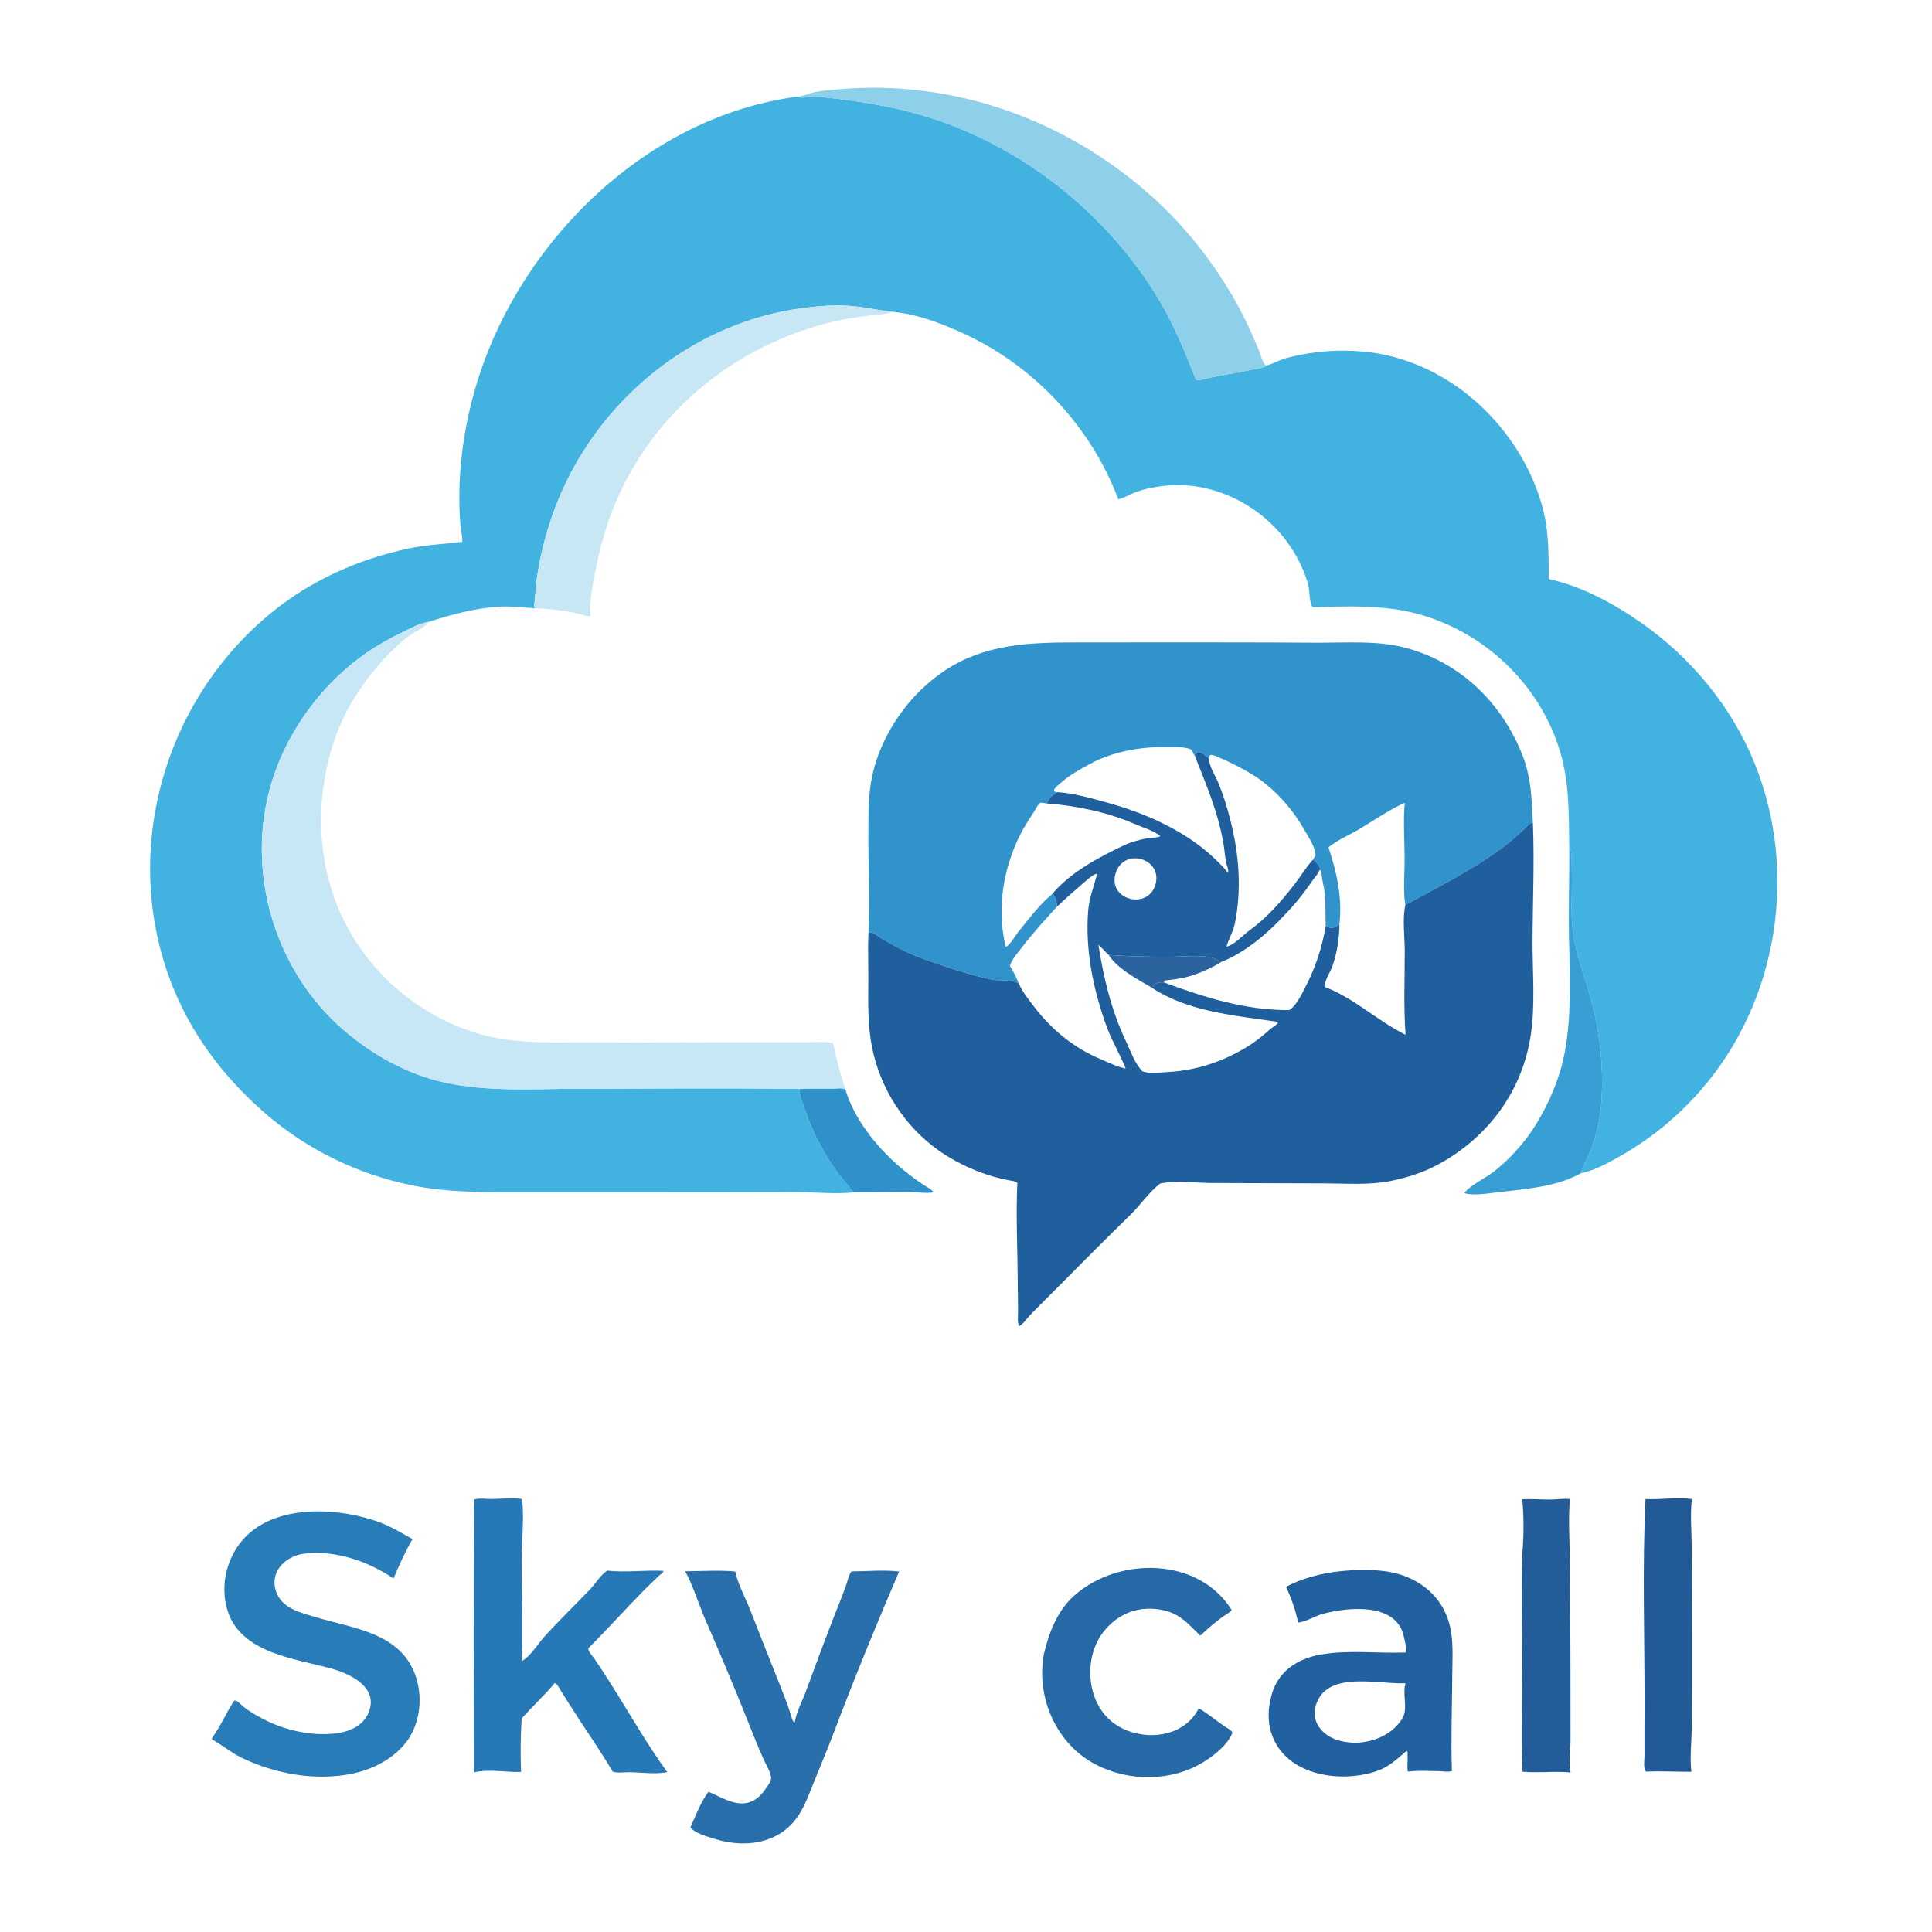 <svg xmlns="http://www.w3.org/2000/svg"
shape-rendering="geometricPrecision"
width="4000" height="4000" viewBox="0 0 507 507">

<path d="
M 208.952 25.401
C 210.229 25.836 211.94 25.423 213.268 25.406
C 215.303 25.38 217.46 25.66 219.483 25.9
C 227.87 26.894 236.303 28.399 244.359 30.989
C 268.354 38.703 289.484 55.444 302.945 76.679
C 307.518 83.893 310.724 91.67 313.821 99.591
C 314.324 100.042 317.537 99.118 318.298 98.96
C 321.598 98.274 324.942 97.786 328.239 97.069
C 329.465 96.803 331.458 96.698 332.442 95.915
C 334.313 95.348 336.054 94.337 337.989 93.845
C 344.493 92.19 350.993 91.665 357.674 92.251
C 379.642 94.175 398.428 111.424 404.53 132.193
C 406.492 138.87 406.377 145.141 406.427 151.964
C 414.904 153.729 423.606 158.473 430.635 163.385
C 443.706 172.52 454.315 185.296 460.37 200.128
C 472.026 228.679 466.604 262.916 446.284 286.13
C 440.279 292.991 433.427 298.662 425.509 303.197
C 422.299 305.035 418.514 307.155 414.862 307.882
C 415.382 306.156 416.426 304.464 417.092 302.763
C 418.671 298.728 419.794 294.413 420.166 290.093
C 420.949 281.003 419.93 271.458 417.61 262.657
C 416.066 256.798 413.73 251.034 412.838 245.019
C 412.044 239.667 412.632 233.916 412.47 228.503
C 412.398 226.08 412.673 223.816 411.792 221.504
C 411.701 212.937 411.79 204.836 409.201 196.57
C 403.79 179.301 389.328 165.746 371.923 161.068
C 363.156 158.711 353.514 159.051 344.509 159.368
C 343.634 158.651 343.663 154.919 343.352 153.683
C 342.418 149.961 340.603 146.322 338.445 143.162
C 331.306 132.708 318.49 126.135 305.768 127.472
C 303.151 127.747 300.581 128.223 298.102 129.129
C 296.596 129.679 295.009 130.67 293.486 131.032
C 286.356 112.239 271.841 96.482 253.692 87.922
C 247.927 85.203 241.41 82.619 235.028 81.915
C 231.714 81.631 228.328 80.88 225.006 80.466
C 219.973 79.84 214.581 80.281 209.578 81.005
C 183.854 84.727 161.448 101.615 149.545 124.59
C 145.284 132.814 142.458 141.73 141.022 150.87
C 140.676 153.074 140.486 155.309 140.34 157.534
C 140.3 158.133 139.99 159.164 140.485 159.615
C 137.396 159.476 134.367 159.033 131.245 159.194
C 124.711 159.53 118.633 161.242 112.444 163.206
C 109.941 163.561 107.493 165.042 105.24 166.113
C 99.497 168.841 94.2 172.34 89.516 176.649
C 81.044 184.442 74.511 194.539 71.205 205.585
C 64.336 228.537 71.964 254.557 90.084 270.216
C 97.716 276.811 106.893 281.96 116.814 284.105
C 128.183 286.564 139.954 285.733 151.504 285.714
C 170.949 285.68 190.418 285.473 209.858 285.768
C 209.609 287.583 210.828 289.805 211.392 291.541
C 213.243 297.244 216.064 302.411 219.501 307.297
C 220.488 308.699 221.687 309.91 222.702 311.286
C 223.218 311.985 223.579 312.738 224.509 312.871
C 219.189 313.449 213.383 312.806 208.002 312.826
C 196.003 312.87 184.003 312.864 172.003 312.875
C 160.67 312.886 149.337 312.877 138.003 312.881
C 127.975 312.884 117.993 313.054 108.114 311.058
C 93.963 308.199 80.542 301.673 69.638 292.2
C 60.5 284.262 52.817 274.851 47.545 263.915
C 30.431 228.415 41.139 185.173 71.492 160.564
C 81.754 152.244 94.144 146.734 107.027 143.975
C 111.772 142.959 116.541 142.778 121.326 142.187
C 121.387 140.7 120.948 139.11 120.822 137.618
C 120.567 134.58 120.497 131.536 120.565 128.489
C 120.79 118.443 122.618 108.252 125.719 98.696
C 137.514 62.347 170.222 30.599 208.952 25.401 Z"
opacity="1" fill="rgb(66,178,225)" fill-rule="evenodd" />
<path d="
M 55.698 456.017
C 57.921 452.951 59.382 449.403 61.466 446.269
C 62.315 446.155 63.077 447.229 63.718 447.753
C 65.261 449.013 67.063 450.04 68.813 450.978
C 74.476 454.014 81.593 455.634 87.989 454.897
C 91.42 454.502 95.05 453.083 96.586 449.739
C 99.738 442.874 91.862 439.172 86.67 437.786
C 76.629 435.108 62.267 433.579 59.397 421.516
C 58.97 419.719 58.813 417.834 58.908 415.989
C 59.038 413.46 59.675 411.069 60.713 408.766
C 67.185 394.411 86.99 394.9 99.547 399.463
C 102.67 400.597 105.385 402.306 108.268 403.89
C 106.342 407.159 104.738 410.732 103.281 414.231
C 96.622 409.723 88.192 406.811 80.084 407.678
C 75.248 408.195 70.826 412.083 72.347 417.326
C 73.759 422.196 79.19 423.286 83.431 424.547
C 91.822 427.042 102.524 428.244 107.507 436.454
C 111.423 442.905 110.981 452.262 105.923 458.016
C 102.461 461.955 97.471 464.417 92.377 465.461
C 82.777 467.429 72.196 465.511 63.447 461.295
C 60.636 459.941 58.305 457.905 55.609 456.469
C 55.639 456.319 55.668 456.168 55.698 456.017 Z"
opacity="1" fill="rgb(40,124,184)" fill-rule="evenodd" />
<path d="
M 112.444 163.206
C 111.535 164.746 109.734 165.307 108.288 166.223
C 106.44 167.394 104.808 168.883 103.253 170.41
C 96.519 177.022 90.891 184.996 87.845 193.975
C 84.913 202.618 83.695 211.787 84.522 220.889
C 85.182 228.15 87.036 235.126 90.29 241.657
C 97.83 256.787 112.103 268.257 128.615 272.047
C 137.079 273.99 145.84 273.472 154.456 273.522
C 168.303 273.603 182.152 273.495 195.999 273.495
C 200.999 273.495 205.998 273.485 210.998 273.505
C 213.442 273.514 216.223 273.211 218.614 273.706
C 219.477 277.899 220.591 281.978 221.895 286.044
C 221.325 285.373 219.817 285.708 219 285.714
C 215.95 285.737 212.906 285.682 209.858 285.768
C 190.418 285.473 170.949 285.68 151.504 285.714
C 139.954 285.733 128.183 286.564 116.814 284.105
C 106.893 281.96 97.716 276.811 90.084 270.216
C 71.964 254.557 64.336 228.537 71.205 205.585
C 74.511 194.539 81.044 184.442 89.516 176.649
C 94.2 172.34 99.497 168.841 105.24 166.113
C 107.493 165.042 109.941 163.561 112.444 163.206 Z"
opacity="1" fill="rgb(200,231,246)" fill-rule="evenodd" />
<path d="
M 124.497 394.606
C 124.573 393.997 124.556 394.366 124.455 393.499
C 125.857 393.061 127.547 393.378 129.007 393.374
C 131.545 393.367 134.543 392.916 137.027 393.387
C 137.574 398.575 136.897 404.267 136.901 409.507
C 136.906 418.278 137.332 427.139 136.951 435.9
C 139.231 434.646 141.264 431.236 143.026 429.299
C 146.829 425.118 150.909 421.189 154.819 417.11
C 156.134 415.737 157.773 413.053 159.389 412.17
C 164.269 412.712 169.224 411.962 174.106 412.229
C 174.183 412.694 173.289 413.155 172.979 413.456
C 171.673 414.726 170.329 415.955 169.049 417.257
C 164.101 422.295 159.403 427.555 154.396 432.536
C 154.341 433.403 155.291 434.302 155.777 435.007
C 157.144 436.993 158.486 439.003 159.776 441.04
C 164.815 449.002 169.582 457.417 175.095 465.047
C 172.136 465.673 168.313 465.112 165.266 465.066
C 163.86 465.044 162.18 465.339 160.82 464.958
C 157.309 459.029 153.277 453.366 149.611 447.527
C 148.726 446.118 147.806 444.732 146.946 443.307
C 146.633 442.789 146.141 441.751 145.558 441.683
C 142.865 444.95 139.664 447.796 136.899 450.992
C 136.607 455.597 136.562 460.4 136.739 465.009
C 132.8 465.118 128.225 464.167 124.372 465.125
C 124.34 441.633 124.182 418.092 124.497 394.606 Z"
opacity="1" fill="rgb(39,120,182)" fill-rule="evenodd" />
<path d="
M 235.028 81.915
C 233.759 81.917 232.503 82.384 231.233 82.494
C 225.439 82.999 219.903 83.928 214.311 85.563
C 188.35 93.152 167.197 112.785 159.003 138.799
C 157.445 143.747 156.375 148.736 155.493 153.844
C 155.07 156.297 154.619 159.2 155.005 161.677
C 153.896 161.841 151.732 160.959 150.56 160.748
C 147.238 160.152 143.855 159.768 140.485 159.615
C 139.99 159.164 140.3 158.133 140.34 157.534
C 140.486 155.309 140.676 153.074 141.022 150.87
C 142.458 141.73 145.284 132.814 149.545 124.59
C 161.448 101.615 183.854 84.727 209.578 81.005
C 214.581 80.281 219.973 79.84 225.006 80.466
C 228.328 80.88 231.714 81.631 235.028 81.915 Z"
opacity="1" fill="rgb(200,231,245)" fill-rule="evenodd" />
<path d="
M 179.818 412.337
C 184.123 412.323 188.658 411.985 192.94 412.401
C 193.696 415.842 195.599 419.258 196.889 422.54
C 199.468 429.103 202.039 435.664 204.672 442.206
C 205.628 444.582 206.568 446.992 207.36 449.427
C 207.586 450.122 207.912 451.753 208.523 452.128
C 208.927 449.344 210.541 446.433 211.51 443.792
C 213.847 437.419 216.205 431.051 218.668 424.726
C 219.73 422.001 220.839 419.29 221.855 416.549
C 222.331 415.267 222.635 413.478 223.433 412.371
C 227.518 412.363 231.892 411.909 235.946 412.397
C 230.013 426.251 224.242 440.296 218.912 454.407
C 217.129 459.126 215.153 463.758 213.275 468.437
C 212.058 471.47 210.916 474.626 208.935 477.262
C 203.898 483.966 195.244 484.96 187.655 482.597
C 185.76 482.008 182.413 481.125 181.173 479.551
C 182.588 476.47 183.856 472.904 185.921 470.197
C 190.139 471.975 194.738 475.3 199.089 471.537
C 199.718 470.993 200.29 470.341 200.754 469.65
C 201.259 468.897 202.404 467.554 202.356 466.585
C 202.277 465.001 200.868 462.829 200.227 461.357
C 198.71 457.873 197.294 454.327 195.894 450.794
C 192.458 442.127 188.775 433.515 185.067 424.961
C 183.266 420.806 181.974 416.321 179.818 412.337 Z"
opacity="1" fill="rgb(40,111,172)" fill-rule="evenodd" />
<path d="
M 208.952 25.401
C 210.926 25.25 212.618 24.294 214.57 24.028
C 220.302 23.245 226.288 22.901 232.069 23.065
C 257.9 23.799 282.312 33.943 301.623 50.982
C 310.77 59.052 318.497 68.847 324.451 79.468
C 326.68 83.446 328.555 87.62 330.323 91.82
C 330.701 92.718 331.459 95.964 332.442 95.915
C 331.458 96.698 329.465 96.803 328.239 97.069
C 324.942 97.786 321.598 98.274 318.298 98.96
C 317.537 99.118 314.324 100.042 313.821 99.591
C 310.724 91.67 307.518 83.893 302.945 76.679
C 289.484 55.444 268.354 38.703 244.359 30.989
C 236.303 28.399 227.87 26.894 219.483 25.9
C 217.46 25.66 215.303 25.38 213.268 25.406
C 211.94 25.423 210.229 25.836 208.952 25.401 Z"
opacity="1" fill="rgb(142,207,233)" fill-rule="evenodd" />
<path d="
M 209.858 285.768
C 212.906 285.682 215.95 285.737 219 285.714
C 219.817 285.708 221.325 285.373 221.895 286.044
C 224.185 293.578 229.729 300.586 235.552 305.724
C 237.653 307.577 239.871 309.245 242.18 310.831
C 242.842 311.286 244.691 312.173 244.992 312.886
C 243.074 313.287 240.496 312.767 238.503 312.771
C 233.842 312.783 229.164 312.895 224.509 312.871
C 223.579 312.738 223.218 311.985 222.702 311.286
C 221.687 309.91 220.488 308.699 219.501 307.297
C 216.064 302.411 213.243 297.244 211.392 291.541
C 210.828 289.805 209.609 287.583 209.858 285.768 Z"
opacity="1" fill="rgb(46,145,201)" fill-rule="evenodd" />
<path d="
M 402.265 215.992
C 401.491 215.637 400.557 217.093 400.047 217.549
C 398.236 219.165 396.46 220.8 394.513 222.258
C 386.494 228.265 377.536 232.701 368.791 237.492
C 368.183 233.623 368.615 229.413 368.607 225.5
C 368.598 220.615 368.208 215.541 368.639 210.677
C 364.542 212.493 360.652 215.232 356.802 217.531
C 354.146 219.118 351.018 220.407 348.62 222.356
C 350.803 228.92 352.283 235.536 351.497 242.494
C 350.656 243.465 349.282 243.933 347.901 242.965
C 347.794 240.143 347.905 237.314 347.645 234.496
C 347.475 232.652 346.864 230.823 346.771 228.991
C 346.641 227.952 345.545 226.004 344.533 225.619
C 344.786 225.208 345.075 224.856 345.232 224.397
C 345.118 222.24 343.396 219.701 342.34 217.848
C 338.941 211.883 333.925 206.316 327.969 202.845
C 325.395 201.345 322.8 200.008 320.053 198.855
C 318.846 198.348 317.244 197.345 317.233 199.101
C 316.44 198.3 313.869 195.958 313.661 198.643
C 313.319 198.066 313.043 197.486 312.781 196.868
C 311.441 195.825 307.783 196.114 306.099 196.073
C 299.209 195.908 291.865 197.27 285.773 200.606
C 283.312 201.954 280.776 203.366 278.645 205.206
C 277.828 205.911 275.231 207.846 277.524 207.886
C 276.826 208.226 275.824 208.976 275.333 209.621
C 275.046 209.998 275.006 210.64 274.519 210.821
C 274.19 210.796 273.193 210.574 272.943 210.71
C 272.455 210.975 271.751 212.387 271.428 212.888
C 270.174 214.83 268.878 216.783 267.828 218.846
C 263.243 227.856 261.454 238.623 263.958 248.536
C 265.389 247.613 266.23 245.778 267.296 244.467
C 270.055 241.074 272.749 237.415 276.132 234.604
C 277.118 235.039 277.298 236.965 277.405 237.889
C 274.36 241.262 271.3 244.56 268.525 248.172
C 267.309 249.754 265.619 251.552 265.024 253.474
C 265.902 254.876 266.718 256.536 267.357 258.066
C 265.573 256.895 262.206 257.491 260.128 257.034
C 253.904 255.664 247.899 253.66 241.915 251.486
C 238.208 250.14 234.619 248.227 231.229 246.218
C 230.427 245.743 228.54 244.008 227.896 244.942
C 228.321 236.224 227.838 227.339 227.877 218.598
C 227.9 213.514 227.826 208.48 228.918 203.485
C 230.493 196.276 234.235 189.3 239.081 183.762
C 241.642 180.834 244.752 178.082 247.998 175.928
C 258.379 169.039 270.021 168.6 282.006 168.582
C 289.338 168.572 296.671 168.571 304.004 168.57
C 317.672 168.566 331.343 168.559 345.01 168.662
C 352.888 168.722 361.254 167.975 368.939 170.02
C 383.393 173.867 394.277 184.636 399.6 198.385
C 401.804 204.077 402.005 209.985 402.265 215.992 Z"
opacity="1" fill="rgb(49,147,203)" fill-rule="evenodd" />
<path d="
M 227.896 244.942
C 228.54 244.008 230.427 245.743 231.229 246.218
C 234.619 248.227 238.208 250.14 241.915 251.486
C 247.899 253.66 253.904 255.664 260.128 257.034
C 262.206 257.491 265.573 256.895 267.357 258.066
C 268.312 260.32 270.004 262.407 271.49 264.338
C 276.105 270.333 282.008 275.132 289.045 278.037
C 291.084 278.879 293.235 280.014 295.41 280.408
C 293.946 276.714 291.826 273.274 290.447 269.509
C 286.921 259.884 284.72 249.24 285.563 238.959
C 285.845 235.527 287.077 232.583 287.937 229.311
C 287.134 229.221 285.456 230.741 284.845 231.262
C 282.297 233.437 279.854 235.6 277.405 237.889
C 277.298 236.965 277.118 235.039 276.132 234.604
C 280.836 228.954 288.305 224.986 294.84 221.894
C 296.89 220.925 298.889 220.397 301.109 219.969
C 301.649 219.865 304.626 219.826 304.433 219.331
C 302.61 217.925 299.928 217.17 297.813 216.251
C 290.544 213.093 282.4 211.434 274.519 210.821
C 275.006 210.64 275.046 209.998 275.333 209.621
C 275.824 208.976 276.826 208.226 277.524 207.886
C 281.563 208.122 285.852 209.347 289.747 210.401
C 301.934 213.698 313.946 219.185 322.206 228.949
C 322.544 228.544 322.015 227.312 321.898 226.877
C 321.47 225.283 321.404 223.513 321.141 221.878
C 319.805 213.554 316.745 206.415 313.661 198.643
C 313.869 195.958 316.44 198.3 317.233 199.101
C 317.377 201.324 318.99 203.609 319.818 205.652
C 321.132 208.893 322.167 212.33 323.007 215.724
C 325.162 224.428 325.864 233.533 324.051 242.371
C 323.612 244.511 322.44 246.348 321.873 248.426
C 323.971 247.939 326.121 245.437 327.857 244.185
C 332.474 240.855 336.292 236.485 339.755 231.995
C 341.363 229.91 342.757 227.563 344.533 225.619
C 345.545 226.004 346.641 227.952 346.771 228.991
C 346.654 228.763 346.675 228.29 346.419 228.306
C 346.127 228.325 346.095 228.794 345.942 229.044
C 345.457 229.834 344.813 230.499 344.29 231.269
C 342.031 234.593 339.472 237.728 336.644 240.587
C 332.294 245.284 326.498 250.062 320.511 252.437
C 319.638 252.181 318.941 251.504 318.007 251.295
C 314.739 250.561 311.095 251.026 307.771 251.062
C 302.224 251.121 296.433 251.029 290.913 250.57
C 289.968 249.718 289.236 248.766 288.242 247.955
C 289.625 256.64 291.643 265.173 295.439 273.18
C 296.674 275.785 297.761 278.982 299.752 281.11
C 301.656 281.89 304.47 281.426 306.493 281.318
C 314.007 280.92 321.036 278.547 327.417 274.62
C 329.614 273.268 331.565 271.638 333.492 269.933
C 333.826 269.638 335.665 268.596 335.319 268.162
C 324.188 266.474 311.647 265.563 302 259.017
C 302.68 259.154 302.771 258.458 303.29 258.136
C 303.883 257.77 304.882 257.686 305.526 257.836
C 316.233 261.773 326.716 265.111 338.294 265.071
C 340.061 264.083 341.453 261.132 342.376 259.388
C 345.112 254.217 346.941 248.746 347.901 242.965
C 349.282 243.933 350.656 243.465 351.497 242.494
C 351.461 246.307 350.899 250.061 349.589 253.722
C 349.152 254.945 347.283 257.885 347.74 259.027
C 355.316 261.906 361.628 267.988 368.852 271.545
C 368.309 264.274 368.644 256.799 368.637 249.505
C 368.634 245.72 367.979 241.184 368.791 237.492
C 377.536 232.701 386.494 228.265 394.513 222.258
C 396.46 220.8 398.236 219.165 400.047 217.549
C 400.557 217.093 401.491 215.637 402.265 215.992
C 402.685 226.283 402.208 236.695 402.172 247.001
C 402.144 255.173 402.935 263.757 401.672 271.856
C 399.394 286.463 390.515 298.34 377.716 305.421
C 373.739 307.621 369.304 309.048 364.86 309.93
C 359.214 311.05 353.225 310.555 347.504 310.547
C 337.759 310.533 328.017 310.472 318.275 310.453
C 313.899 310.444 308.739 309.734 304.455 310.58
C 301.613 312.756 299.352 316.141 296.773 318.662
C 290.432 324.862 284.175 331.148 277.929 337.445
C 275.421 339.975 272.879 342.473 270.392 345.022
C 269.475 345.961 268.572 347.488 267.38 348.036
C 266.958 346.844 267.172 345.28 267.161 344.012
C 267.139 341.36 267.09 338.709 267.074 336.057
C 267.022 327.544 266.572 318.945 266.973 310.441
C 266.337 309.885 265.374 309.862 264.564 309.699
C 262.795 309.343 261.014 308.908 259.299 308.347
C 254.77 306.866 250.199 304.657 246.31 301.896
C 237.251 295.463 230.968 285.589 228.818 274.714
C 227.692 269.013 227.828 263.278 227.866 257.496
C 227.893 253.32 227.708 249.114 227.896 244.942 Z
M 292.81 229.02
C 290.487 236.06 301.082 238.971 303.17 232.261
C 305.323 225.343 295.041 222.256 292.81 229.02 Z"
opacity="1" fill="rgb(32,95,158)" fill-rule="evenodd" />
<path d="
M 273.934 434.089
C 275.275 428.417 277.445 422.669 281.947 418.681
C 293.56 408.396 314.619 408.586 323.213 422.518
C 323.079 422.964 321.275 423.968 320.858 424.275
C 318.798 425.79 316.831 427.463 314.999 429.239
C 312.075 426.475 310.09 423.83 305.946 422.718
C 302.82 421.879 299.286 421.938 296.266 423.133
C 293.559 424.205 291.209 426.078 289.451 428.388
C 284.409 435.015 285.049 446.16 291.573 451.647
C 298.151 457.178 310.359 456.796 314.57 448.297
C 316.937 449.599 319.264 451.643 321.544 453.165
C 322.053 453.504 323.498 454.197 323.389 454.837
C 322.06 457.885 318.845 460.497 316.112 462.224
C 307.668 467.559 296.434 467.646 287.623 463.094
C 277.191 457.704 271.859 445.499 273.934 434.089 Z"
opacity="1" fill="rgb(38,105,167)" fill-rule="evenodd" />
<path d="
M 290.913 250.57
C 296.433 251.029 302.224 251.121 307.771 251.062
C 311.095 251.026 314.739 250.561 318.007 251.295
C 318.941 251.504 319.638 252.181 320.511 252.437
C 317.681 254.177 314.081 255.769 310.85 256.53
C 309.538 256.839 308.194 256.974 306.863 257.169
C 306.42 257.234 305.197 257.15 305.526 257.836
C 304.882 257.686 303.883 257.77 303.29 258.136
C 302.771 258.458 302.68 259.154 302 259.017
C 298.363 256.905 293.22 254.203 290.913 250.57 Z"
opacity="1" fill="rgb(42,99,158)" fill-rule="evenodd" />
<path d="
M 332.969 448.605
C 333.282 446.355 333.639 444.279 334.664 442.22
C 337.011 437.51 341.578 435.07 346.596 434.19
C 353.948 432.902 361.487 433.932 368.894 433.649
C 369.268 432.666 368.619 430.546 368.408 429.521
C 366.555 420.5 353.902 421.695 347.19 423.504
C 345.113 424.064 342.72 425.599 340.639 425.811
C 340.071 422.788 338.819 419.174 337.458 416.415
C 341.651 414.182 346.779 412.84 351.498 412.347
C 355.425 411.937 359.251 411.818 363.177 412.286
C 371.311 413.255 378.277 418.169 380.39 426.315
C 381.503 430.606 381.124 435.332 381.102 439.721
C 381.061 448.052 380.727 456.441 381.011 464.756
C 380.06 465.099 378.52 464.795 377.504 464.784
C 374.836 464.755 372.093 464.565 369.441 464.908
C 369.204 463.542 369.484 462.064 369.371 460.679
C 369.335 460.237 369.549 459.697 369.105 459.484
C 366.575 461.627 364.507 463.684 361.284 464.779
C 351.153 468.219 336.244 465.671 333.339 453.766
C 332.93 452.092 332.842 450.318 332.969 448.605 Z
M 344.955 449.125
C 344.853 452.852 347.536 455.498 350.892 456.595
C 355.695 458.165 361.534 457.152 365.44 453.913
C 366.708 452.861 368.289 451.076 368.595 449.402
C 369.039 446.972 368.135 444.064 368.826 441.741
C 360.894 442.008 346.641 437.925 344.955 449.125 Z"
opacity="1" fill="rgb(34,97,159)" fill-rule="evenodd" />
<path d="
M 411.792 221.504
C 412.673 223.816 412.398 226.08 412.47 228.503
C 412.632 233.916 412.044 239.667 412.838 245.019
C 413.73 251.034 416.066 256.798 417.61 262.657
C 419.93 271.458 420.949 281.003 420.166 290.093
C 419.794 294.413 418.671 298.728 417.092 302.763
C 416.426 304.464 415.382 306.156 414.862 307.882
C 408.298 311.575 399.937 312.031 392.632 312.931
C 390.22 313.229 386.561 313.82 384.227 313.093
C 386.189 310.749 389.757 309.231 392.173 307.324
C 396.393 303.994 400.207 299.721 403.027 295.143
C 406.549 289.427 409.289 283.014 410.574 276.401
C 412.46 266.693 411.973 256.344 411.755 246.498
C 411.569 238.169 411.898 229.832 411.792 221.504 Z"
opacity="1" fill="rgb(55,159,212)" fill-rule="evenodd" />
<path d="
M 399.481 407.618
C 399.924 403.106 399.891 397.96 399.484 393.45
C 401.856 393.29 404.289 393.53 406.67 393.523
C 408.421 393.518 410.255 393.205 411.99 393.391
C 411.5 398.509 411.92 403.869 411.946 409.011
C 411.999 419.344 412.134 429.665 412.129 440
C 412.126 445.666 412.134 451.333 412.134 456.999
C 412.134 459.53 411.555 462.692 412.168 465.145
C 407.973 464.728 403.733 465.318 399.534 464.933
C 399.213 455.143 399.448 445.299 399.44 435.496
C 399.433 426.216 399.172 416.893 399.481 407.618 Z"
opacity="1" fill="rgb(34,92,153)" fill-rule="evenodd" />
<path d="
M 431.815 393.38
C 435.793 393.606 440.045 392.831 443.978 393.381
C 443.503 397.477 443.927 401.882 443.937 406.011
C 443.959 414.345 443.997 422.678 443.992 431.012
C 443.987 438.512 444.017 446.013 443.944 453.513
C 443.908 457.202 443.407 461.302 443.858 464.948
C 439.927 464.988 435.944 464.72 432.021 464.917
C 431.138 464.301 431.559 461.764 431.548 460.69
C 431.506 456.291 431.569 451.89 431.571 447.491
C 431.58 429.497 430.956 411.356 431.815 393.38 Z"
opacity="1" fill="rgb(34,90,152)" fill-rule="evenodd" />

</svg>
